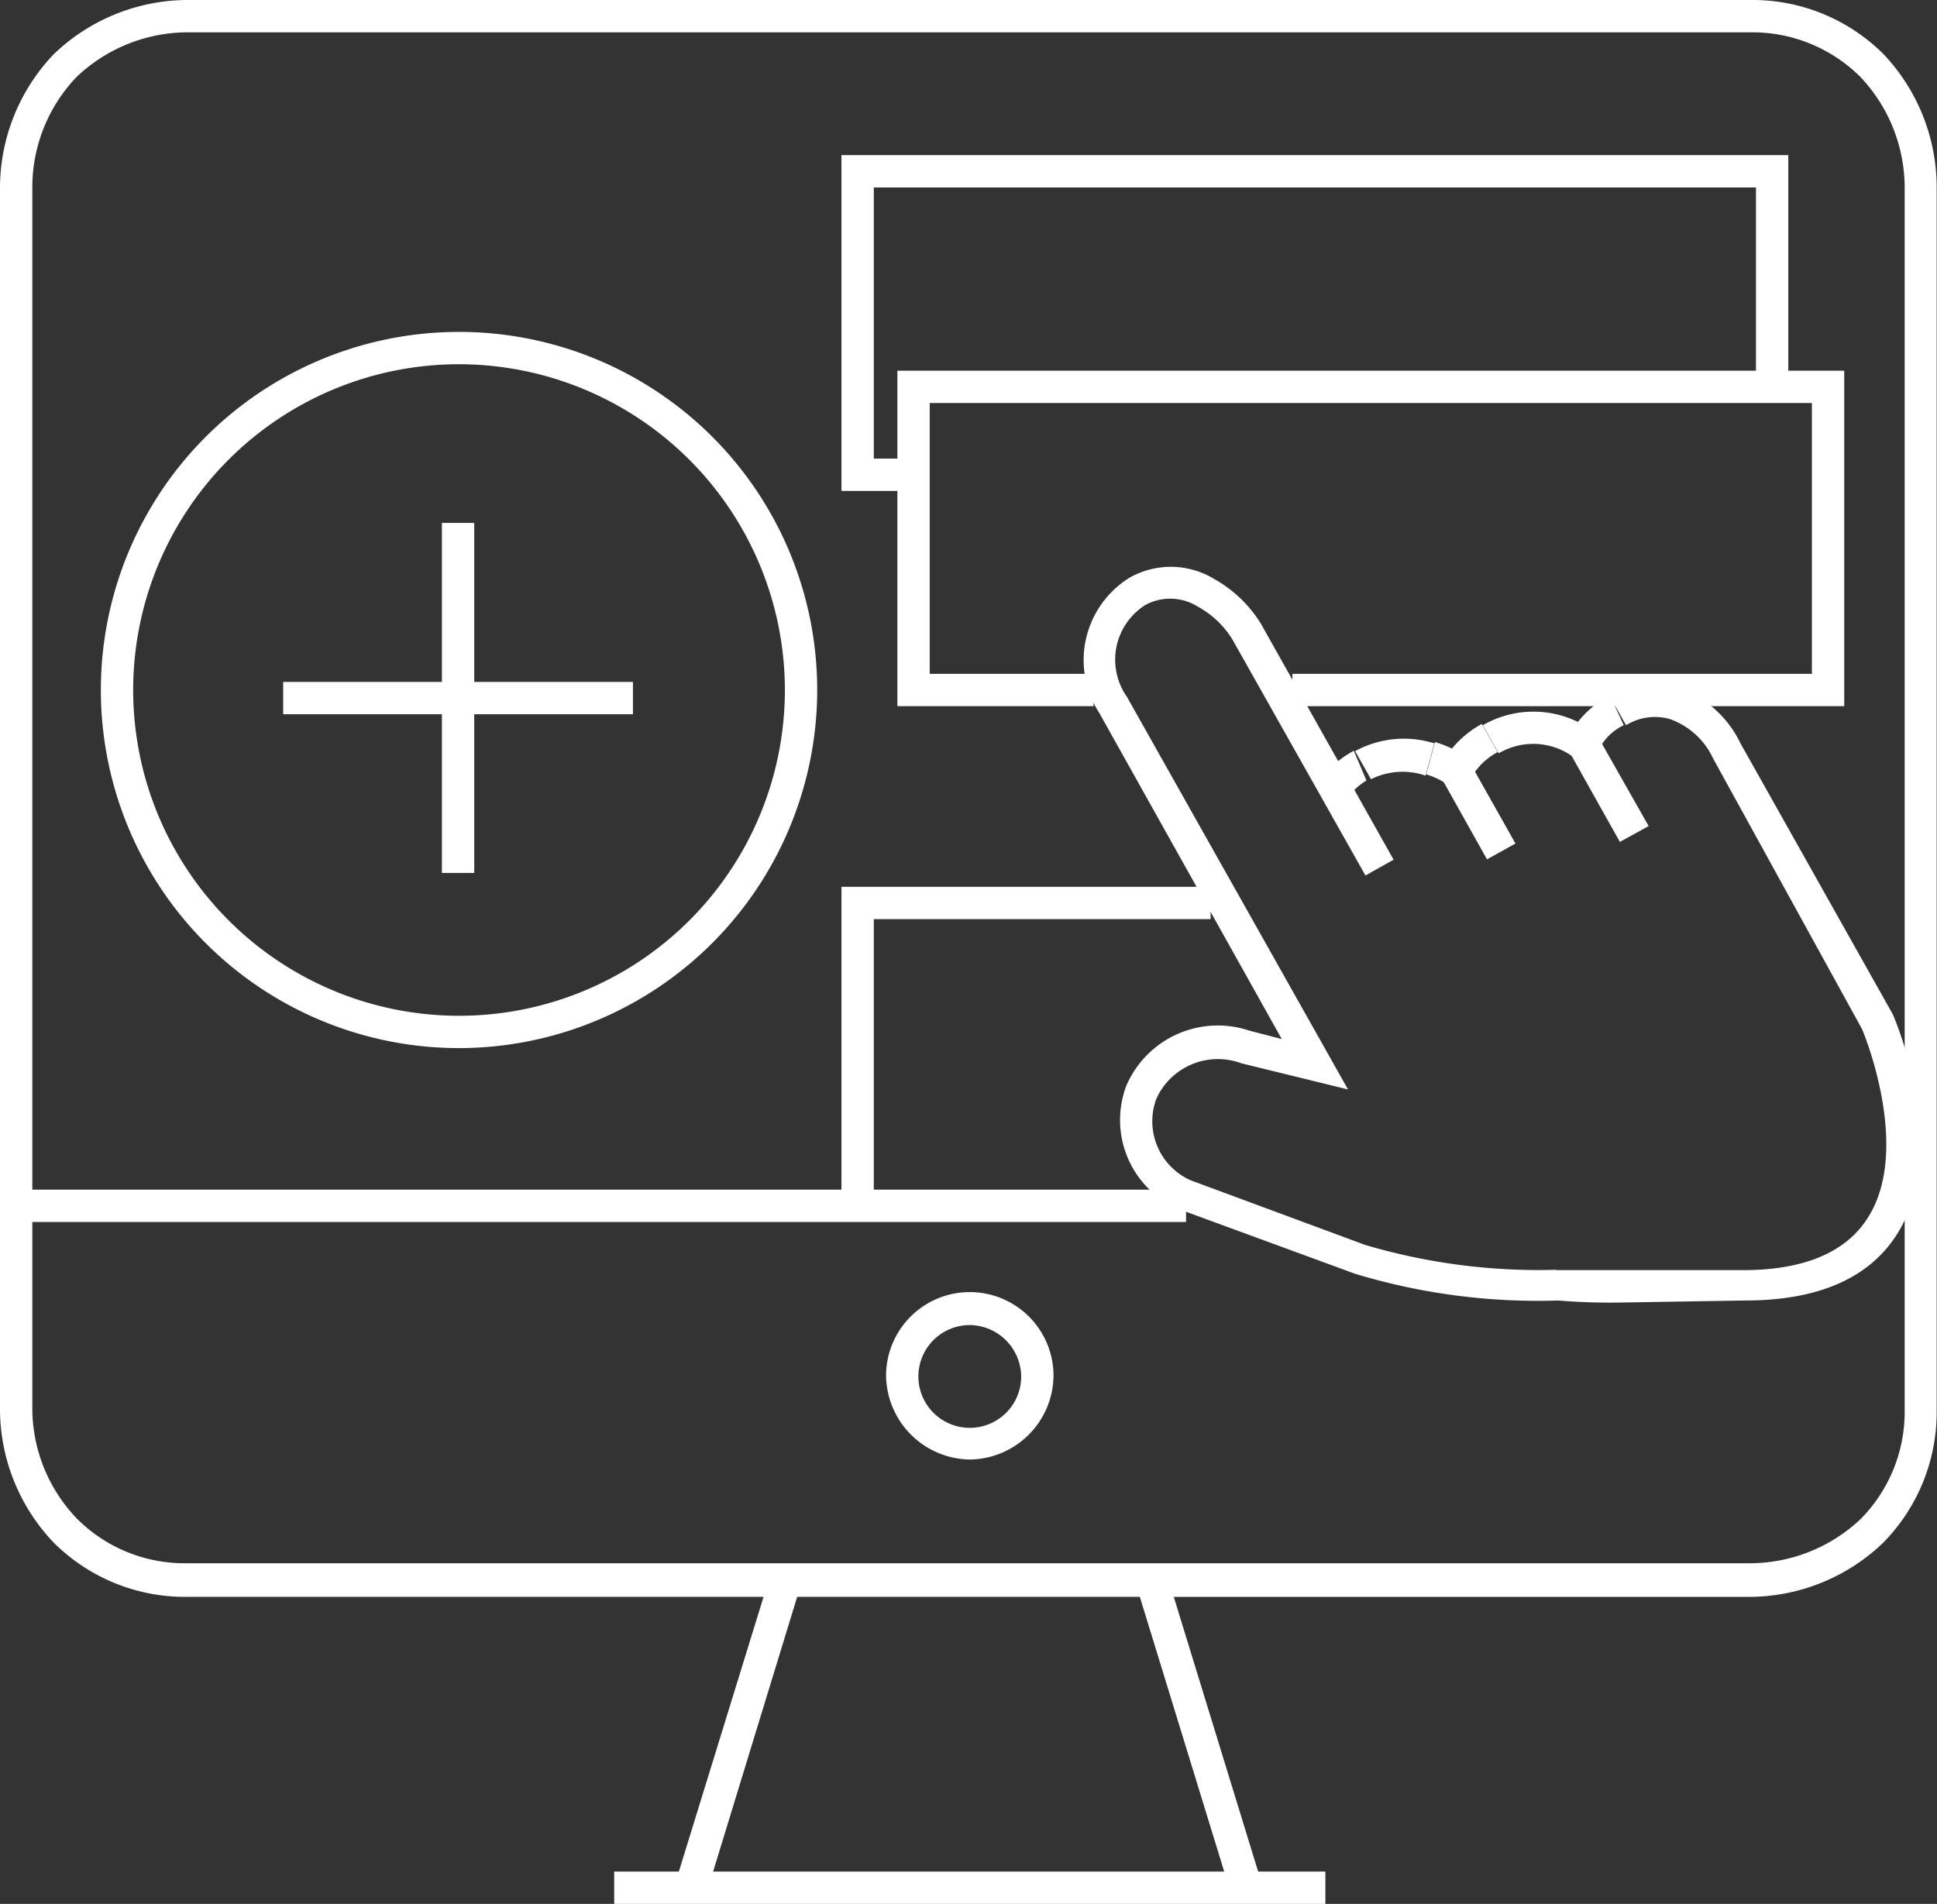 <svg id="self_service" data-name="self service" xmlns="http://www.w3.org/2000/svg" viewBox="0 0 59.92 58.91"><rect x="0" y="0" width="59.92" height="58.91" fill="#333333" stroke="none"/><defs><style>.cls-1{fill:#fff;}</style></defs><g id="self_service_increase"><g id="ui_ccustomization" data-name="ui ccustomization"><path class="cls-1" d="M41,58.91h-22v-1H21l2.62-8.5H5.76a5.75,5.75,0,0,1-4.09-1.67A6,6,0,0,1,0,43.65V5.76A6,6,0,0,1,1.66,1.68,6,6,0,0,1,5.76,0h48.4a5.73,5.73,0,0,1,4.1,1.67h0a6,6,0,0,1,1.65,4.08V43.65a5.76,5.76,0,0,1-1.66,4.09,6,6,0,0,1-4.1,1.67H36.31l2.61,8.5H41Zm-18.94-1H37.87l-2.61-8.5H24.66ZM1,37.81v5.84A4.94,4.94,0,0,0,2.39,47a4.7,4.7,0,0,0,3.37,1.37h48.4A5,5,0,0,0,57.56,47a4.72,4.72,0,0,0,1.36-3.37V5.76a5,5,0,0,0-1.38-3.39A4.74,4.74,0,0,0,54.16,1H5.76a5,5,0,0,0-3.4,1.39A4.94,4.94,0,0,0,1,5.76V36.81H36.69v1Zm29,7.35a2.63,2.63,0,0,1-2.59-2.59,2.59,2.59,0,1,1,5.18,0A2.62,2.62,0,0,1,30,45.16ZM30,41a1.59,1.59,0,1,0,1.59,1.59A1.61,1.61,0,0,0,30,41Z"/><path class="cls-1" d="M50.28,40.3a19.63,19.63,0,0,1-2.08-.06v0a19.48,19.48,0,0,1-6.29-.83l-5.45-2a3,3,0,0,1-1.62-3.81,3.08,3.08,0,0,1,3.81-1.71l1,.26L34,22.05a3,3,0,0,1,.95-4.18,2.59,2.59,0,0,1,2.62.05A4,4,0,0,1,39,19.29l4.11,7.31-.87.49-4.12-7.31a2.87,2.87,0,0,0-1.05-1,1.61,1.61,0,0,0-1.64-.06,2,2,0,0,0-.57,2.84L41.7,33.71l-3.3-.81A2.09,2.09,0,0,0,35.77,34a2,2,0,0,0,1.06,2.52l5.4,2a18.92,18.92,0,0,0,5.91.77l0,.23,0-.22c.09,0,.78,0,5.79,0,1.87,0,3.16-.55,3.83-1.59,1.41-2.15-.14-5.83-.16-5.87L53,23.48a2.34,2.34,0,0,0-1.34-1.23,1.7,1.7,0,0,0-1.36.19l-.49-.88a2.77,2.77,0,0,1,2.13-.27A3.33,3.33,0,0,1,53.84,23l4.71,8.38c.1.22,1.8,4.26.1,6.86-.87,1.33-2.44,2-4.67,2Z"/><path class="cls-1" d="M50.11,26.05,48.4,23l.15-.25a2.78,2.78,0,0,1,1.26-1.22l.42.91a1.65,1.65,0,0,0-.67.58L51,25.56Z"/><path class="cls-1" d="M48.68,23.43a2.1,2.1,0,0,0-2.32-.12l-.49-.87a3.13,3.13,0,0,1,3.41.18Z"/><path class="cls-1" d="M46,26.59l-1.53-2.73.14-.25a3.11,3.11,0,0,1,1.23-1.21l.49.87a2.08,2.08,0,0,0-.7.61l1.25,2.22Z"/><path class="cls-1" d="M44.77,24.27a2.4,2.4,0,0,0-.65-.31l.27-1a3.12,3.12,0,0,1,.94.45Z"/><path class="cls-1" d="M42.41,24.11l-.49-.87A3.16,3.16,0,0,1,44.37,23l-.27,1A2.19,2.19,0,0,0,42.41,24.11Z"/><path class="cls-1" d="M41.65,24.74l-.77-.64a2.91,2.91,0,0,1,1-.87l.39.92A2,2,0,0,0,41.65,24.74Z"/><polygon class="cls-1" points="57.05 21.85 39.98 21.85 39.98 20.85 56.05 20.85 56.05 12.47 28.76 12.47 28.76 20.85 33.83 20.85 33.83 21.85 27.76 21.85 27.76 11.47 57.05 11.47 57.05 21.85"/><polygon class="cls-1" points="27.85 15.19 26.03 15.19 26.03 4.8 55.32 4.8 55.32 11.56 54.32 11.56 54.32 5.8 27.03 5.8 27.03 14.19 27.85 14.19 27.85 15.19"/><polygon class="cls-1" points="27.03 36.82 26.03 36.82 26.03 27.44 37.45 27.44 37.45 28.44 27.03 28.44 27.03 36.82"/></g><rect class="cls-1" x="13.67" y="16.18" width="1" height="10.83"/><rect class="cls-1" x="8.76" y="21.1" width="10.82" height="1"/><path class="cls-1" d="M14.2,32.43A11.08,11.08,0,1,1,25.28,21.35,11.09,11.09,0,0,1,14.2,32.43Zm0-21.16A10.08,10.08,0,1,0,24.28,21.35,10.09,10.09,0,0,0,14.2,11.27Z"/></g></svg>